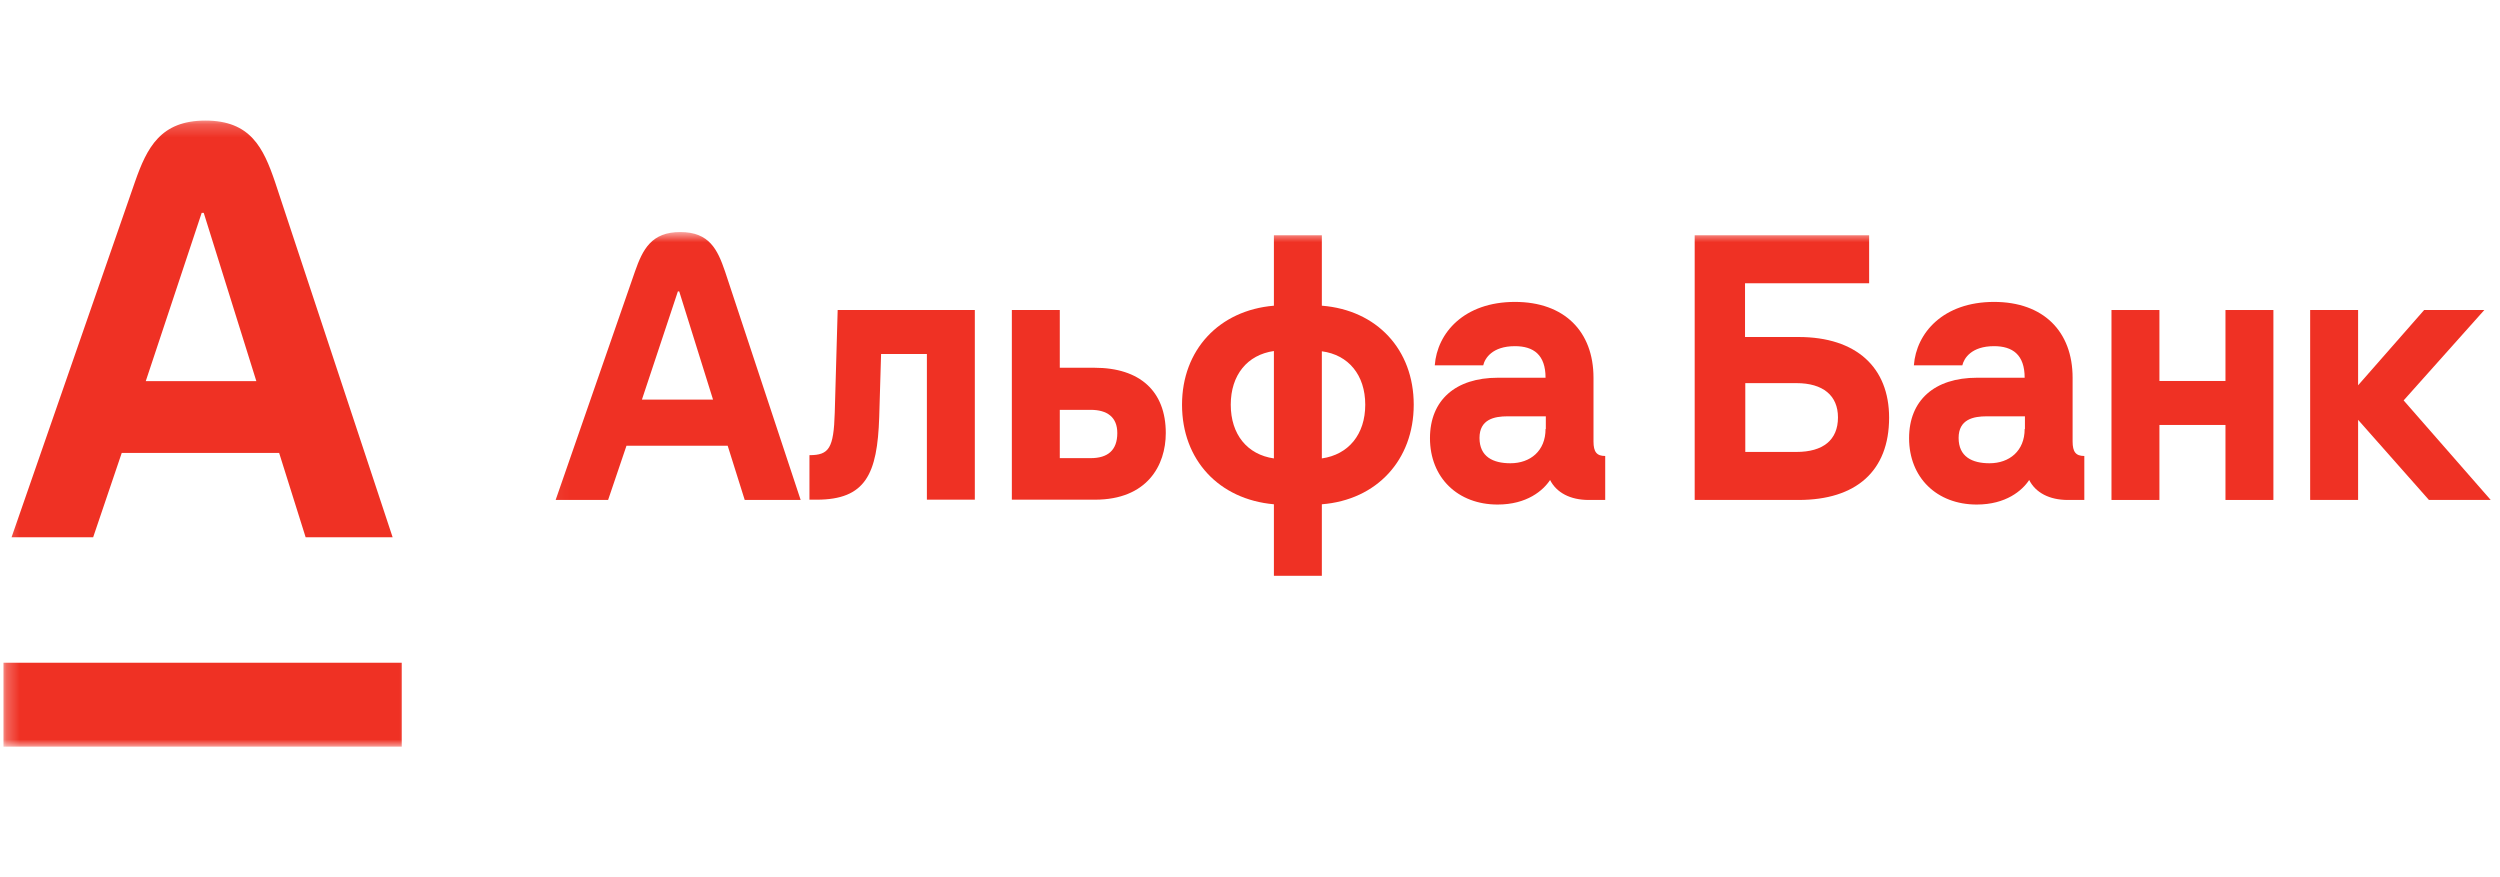 <svg width="191" height="67" viewBox="0 0 191 67" fill="none" xmlns="http://www.w3.org/2000/svg">
<g clip-path="url(#clip0_1525_957)">
<path d="M185.205 23.685L180.159 29.436V23.685H176.496V38.197H180.159V32.075L185.571 38.197H190.291L183.638 30.591L189.803 23.685H185.205Z" fill="#EF3124"/>
<path d="M170.026 29.107H164.98V23.685H161.317V38.197H164.98V32.467H170.026V38.197H173.688V23.685H170.026V29.107Z" fill="#EF3124"/>
<mask id="mask0_1525_957" style="mask-type:luminance" maskUnits="userSpaceOnUse" x="42" y="17" width="149" height="32">
<path d="M190.291 17.727H42.044V48.483H190.291V17.727Z" fill="white"/>
</mask>
<g mask="url(#mask0_1525_957)">
<path d="M63.775 31.539C63.693 34.239 63.347 34.775 61.842 34.775V38.176H62.391C66.135 38.176 67.03 36.218 67.172 31.869L67.315 27.045H70.814V38.176H74.477V23.685H63.998L63.775 31.539Z" fill="#EF3124"/>
</g>
<mask id="mask1_1525_957" style="mask-type:luminance" maskUnits="userSpaceOnUse" x="42" y="17" width="149" height="32">
<path d="M190.291 17.727H42.044V48.483H190.291V17.727Z" fill="white"/>
</mask>
<g mask="url(#mask1_1525_957)">
<path d="M83.613 28.096H80.968V23.685H77.305V38.176H83.653C87.641 38.176 89.066 35.559 89.066 33.085C89.066 29.89 87.092 28.096 83.613 28.096ZM83.328 35.002H80.968V31.312H83.328C84.589 31.312 85.362 31.869 85.362 33.085C85.362 34.404 84.63 35.002 83.328 35.002Z" fill="#EF3124"/>
</g>
<mask id="mask2_1525_957" style="mask-type:luminance" maskUnits="userSpaceOnUse" x="42" y="17" width="149" height="32">
<path d="M190.291 17.727H42.044V48.483H190.291V17.727Z" fill="white"/>
</mask>
<g mask="url(#mask2_1525_957)">
<path d="M100.989 23.355V17.975H97.326V23.355C93.135 23.706 90.307 26.736 90.307 30.921C90.307 35.146 93.135 38.156 97.326 38.527V43.99H100.989V38.527C105.18 38.197 108.009 35.146 108.009 30.921C108.009 26.695 105.18 23.685 100.989 23.355ZM97.326 35.023C95.292 34.734 94.03 33.188 94.03 30.921C94.03 28.653 95.292 27.107 97.326 26.818V35.023ZM100.989 35.023V26.839C103.024 27.107 104.305 28.653 104.305 30.921C104.305 33.188 103.024 34.734 100.989 35.023Z" fill="#EF3124"/>
</g>
<mask id="mask3_1525_957" style="mask-type:luminance" maskUnits="userSpaceOnUse" x="42" y="17" width="149" height="32">
<path d="M190.291 17.727H42.044V48.483H190.291V17.727Z" fill="white"/>
</mask>
<g mask="url(#mask3_1525_957)">
<path d="M121.743 33.724V28.859C121.743 25.313 119.505 23.066 115.74 23.066C111.854 23.066 109.799 25.437 109.616 27.911H113.319C113.441 27.375 114.011 26.447 115.74 26.447C117.165 26.447 118.08 27.107 118.08 28.859H114.438C111.183 28.859 109.25 30.59 109.25 33.476C109.25 36.486 111.366 38.547 114.418 38.547C116.656 38.547 117.897 37.475 118.426 36.672C118.915 37.64 119.973 38.197 121.376 38.197H122.638V34.837C121.987 34.837 121.743 34.528 121.743 33.724ZM118.08 32.776C118.08 34.445 116.921 35.393 115.395 35.393C114.072 35.393 113.034 34.899 113.034 33.456C113.034 32.033 114.174 31.807 115.171 31.807H118.101V32.776H118.08Z" fill="#EF3124"/>
</g>
<mask id="mask4_1525_957" style="mask-type:luminance" maskUnits="userSpaceOnUse" x="42" y="17" width="149" height="32">
<path d="M190.291 17.727H42.044V48.483H190.291V17.727Z" fill="white"/>
</mask>
<g mask="url(#mask4_1525_957)">
<path d="M137.41 25.747H133.32V21.644H142.802V17.975H129.474V38.197H137.41C141.805 38.197 144.328 35.992 144.328 31.91C144.328 28.076 141.825 25.747 137.41 25.747ZM137.247 34.528H133.34V29.271H137.247C139.282 29.271 140.421 30.22 140.421 31.889C140.421 33.621 139.282 34.528 137.247 34.528Z" fill="#EF3124"/>
</g>
<mask id="mask5_1525_957" style="mask-type:luminance" maskUnits="userSpaceOnUse" x="42" y="17" width="149" height="32">
<path d="M190.291 17.727H42.044V48.483H190.291V17.727Z" fill="white"/>
</mask>
<g mask="url(#mask5_1525_957)">
<path d="M158.347 33.724V28.859C158.347 25.313 156.108 23.066 152.344 23.066C148.458 23.066 146.403 25.437 146.22 27.911H149.923C150.045 27.375 150.615 26.447 152.344 26.447C153.769 26.447 154.684 27.107 154.684 28.859H151.042C147.787 28.859 145.854 30.59 145.854 33.476C145.854 36.486 147.97 38.547 151.022 38.547C153.26 38.547 154.501 37.475 155.03 36.672C155.518 37.64 156.576 38.197 157.98 38.197H159.242V34.837C158.591 34.837 158.347 34.528 158.347 33.724ZM154.684 32.776C154.684 34.445 153.524 35.393 151.998 35.393C150.676 35.393 149.638 34.899 149.638 33.456C149.638 32.033 150.778 31.807 151.775 31.807H154.705V32.776H154.684Z" fill="#EF3124"/>
</g>
<mask id="mask6_1525_957" style="mask-type:luminance" maskUnits="userSpaceOnUse" x="42" y="17" width="149" height="32">
<path d="M190.291 17.727H42.044V48.483H190.291V17.727Z" fill="white"/>
</mask>
<g mask="url(#mask6_1525_957)">
<path d="M55.392 20.737C54.822 19.067 54.191 17.727 51.973 17.727C49.776 17.727 49.105 19.047 48.514 20.737L42.451 38.197H46.459L47.863 34.054H55.595L56.897 38.197H61.17L55.392 20.737ZM49.043 30.529L51.79 22.263H51.892L54.476 30.529H49.043Z" fill="#EF3124"/>
</g>
<mask id="mask7_1525_957" style="mask-type:luminance" maskUnits="userSpaceOnUse" x="0" y="9" width="32" height="49">
<path d="M31.712 9.211H0.25V57.046H31.712V9.211Z" fill="white"/>
</mask>
<g mask="url(#mask7_1525_957)">
<path d="M30.693 50.634H0.25V57.046H30.693V50.634Z" fill="#EF3124"/>
</g>
<mask id="mask8_1525_957" style="mask-type:luminance" maskUnits="userSpaceOnUse" x="0" y="9" width="32" height="49">
<path d="M31.712 9.211H0.25V57.046H31.712V9.211Z" fill="white"/>
</mask>
<g mask="url(#mask8_1525_957)">
<path d="M21.009 13.892C20.123 11.295 19.142 9.211 15.693 9.211C12.275 9.211 11.231 11.263 10.313 13.892L0.883 41.047H7.117L9.301 34.603H21.326L23.351 41.047H29.997L21.009 13.892ZM11.136 29.121L15.408 16.264H15.566L19.585 29.121H11.136Z" fill="#EF3124"/>
</g>
</g>
<defs>
<clipPath id="clip0_1525_957">
<rect width="190" height="67" fill="white" transform="translate(0.25)"/>
</clipPath>
</defs>
</svg>
